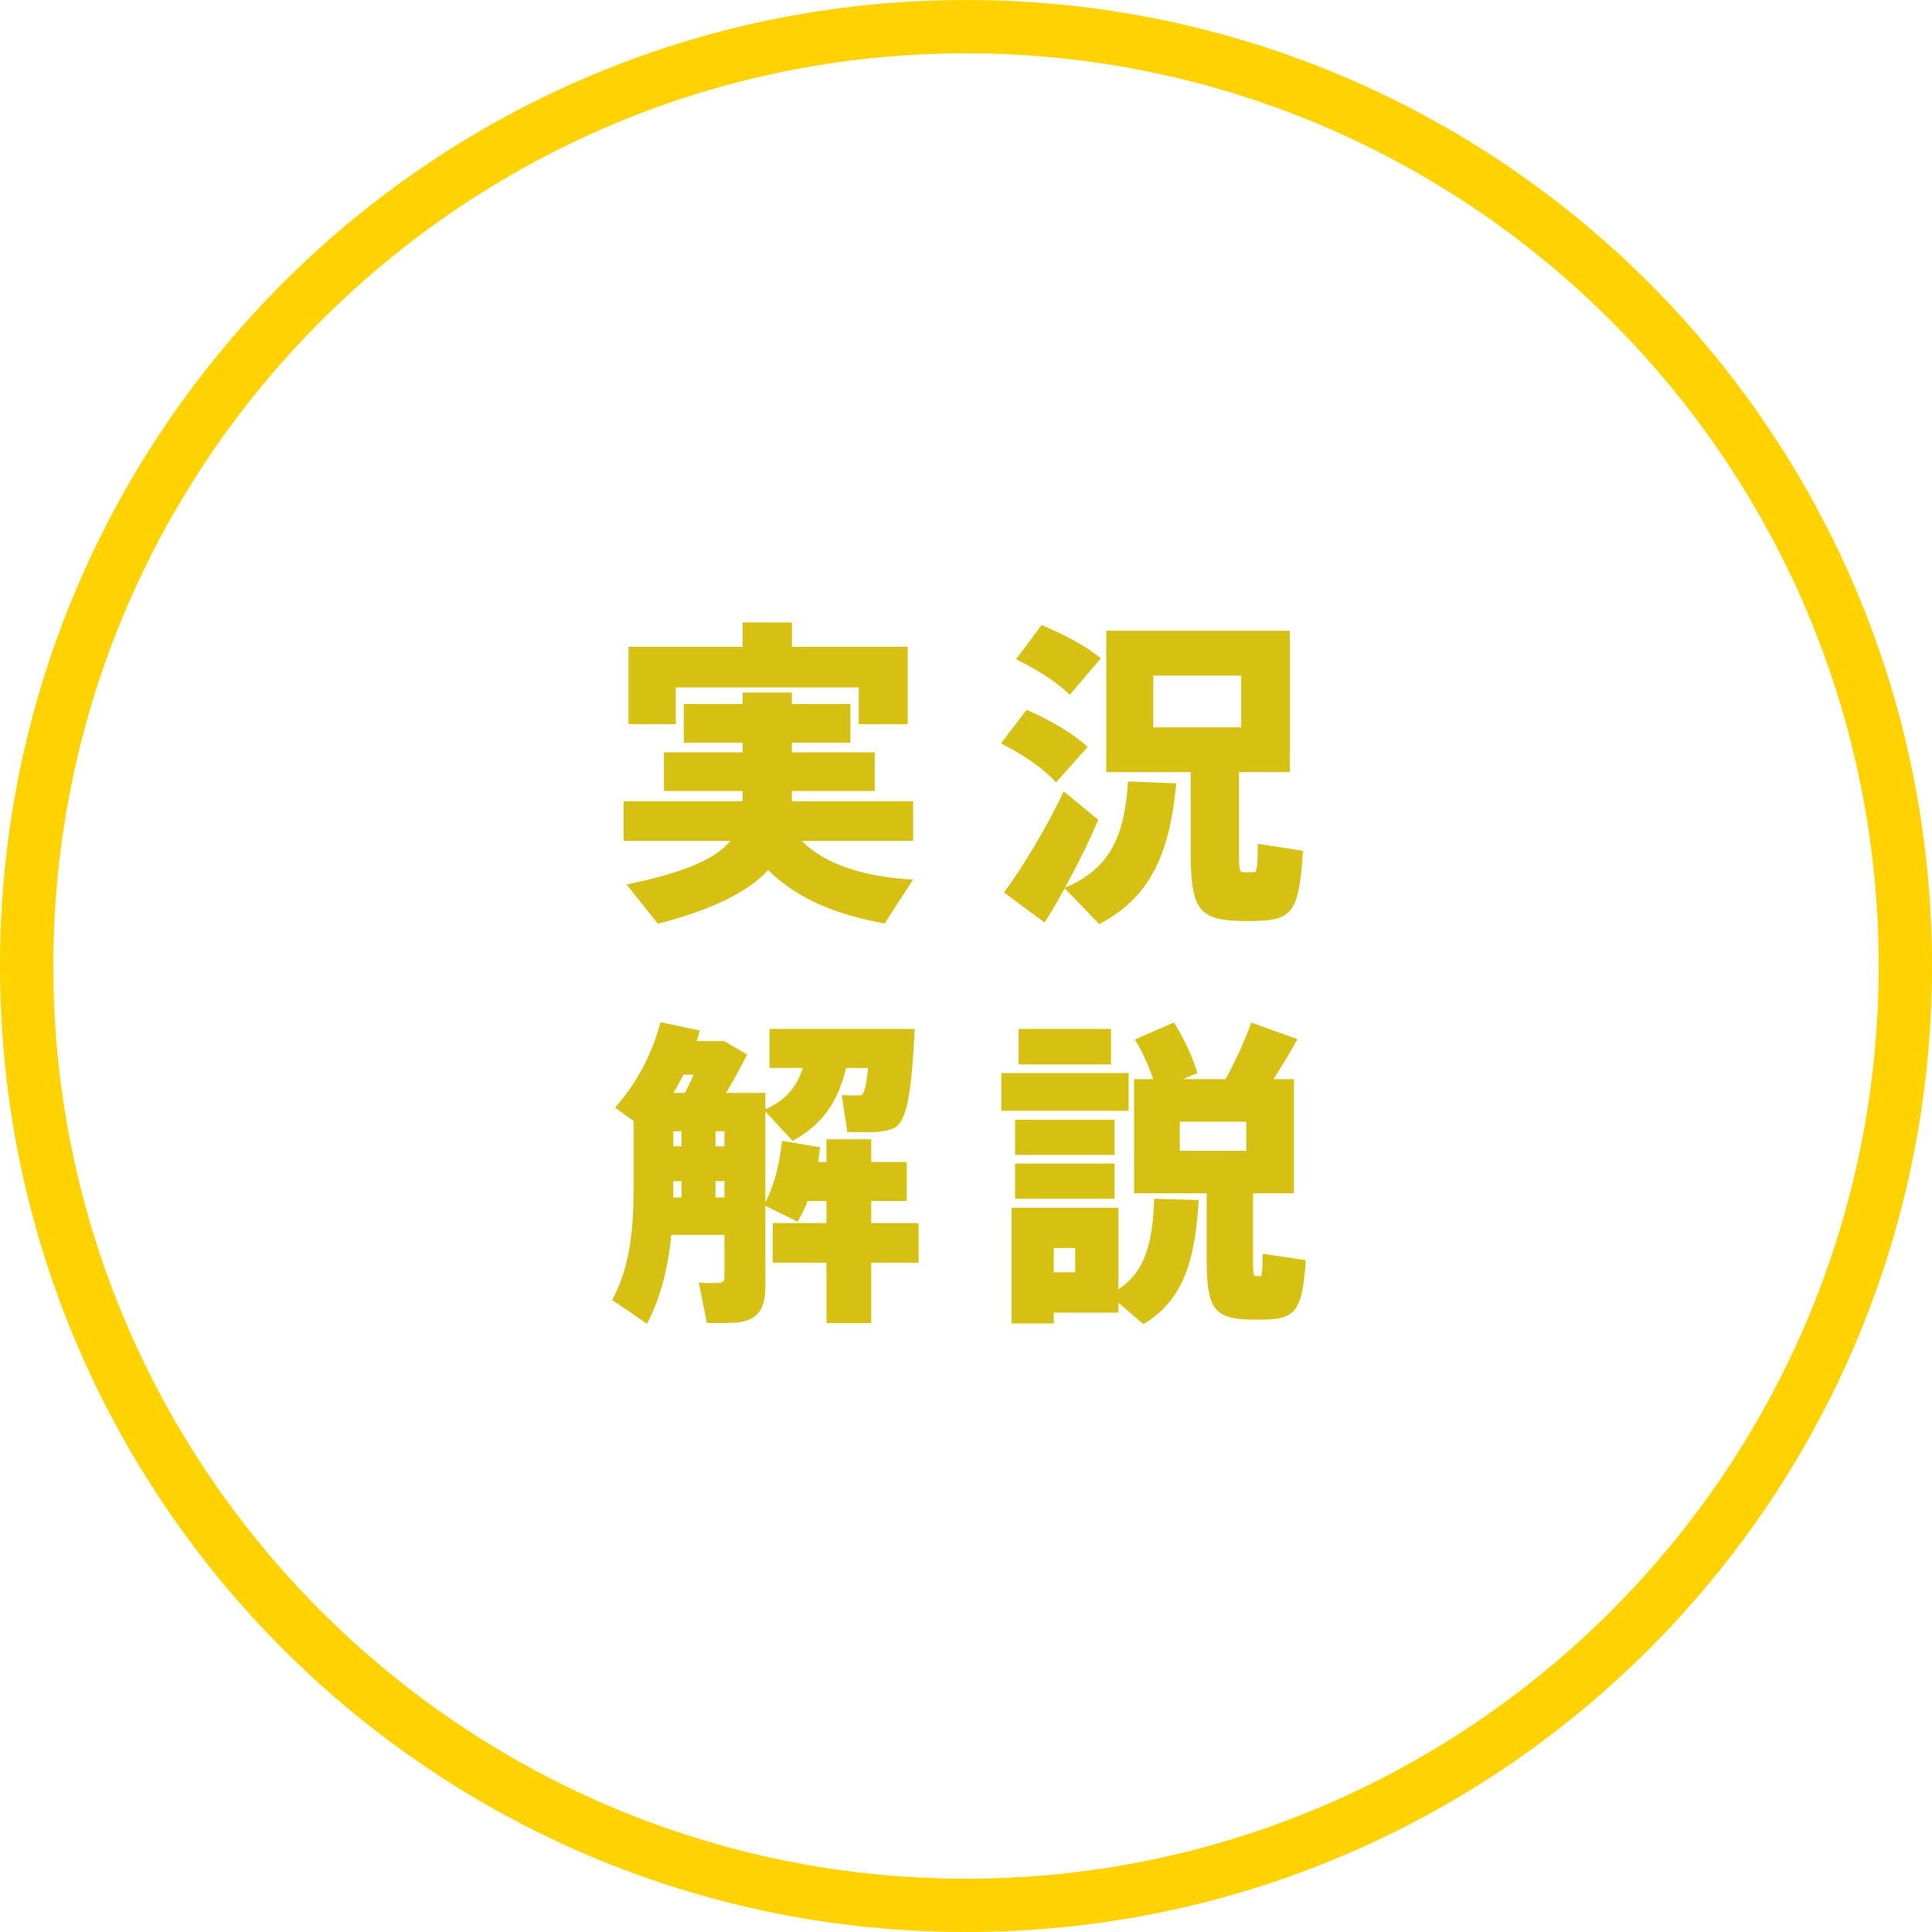 <?xml version="1.0" encoding="UTF-8"?>
<svg id="a" data-name="レイヤー 1" xmlns="http://www.w3.org/2000/svg" width="145" height="145" viewBox="0 0 145 145">
  <defs>
    <style>
      .b {
        fill: #ffd200;
      }

      .c {
        fill: #d6c113;
      }
    </style>
  </defs>
  <path class="b" d="M72.5,4c37.771,0,68.5,30.729,68.5,68.5s-30.729,68.5-68.5,68.5S4,110.271,4,72.5,34.729,4,72.5,4m0-4C32.46,0,0,32.459,0,72.5s32.46,72.5,72.5,72.5,72.5-32.459,72.5-72.5S112.541,0,72.5,0h0Z"/>
  <path class="c" d="M47.168,48.542v5.809h3.553v-2.76h13.73v2.76h3.673v-5.809h-8.69v-1.824h-3.697v1.824h-8.57Zm13.01,14.571h8.353v-2.977h-9.098v-.768h6.217v-2.904h-6.217v-.72h4.393v-2.904h-4.393v-.864h-3.697v.864h-4.417v2.904h4.417v.72h-5.905v2.904h5.905v.768h-8.93v2.977h8.017c-1.104,1.32-3.385,2.376-7.801,3.264l2.352,2.953c4.249-1.104,6.817-2.448,8.281-4.033,2.184,2.184,5.209,3.385,8.738,4.009l2.136-3.289c-3.481-.192-6.529-1.056-8.353-2.904Z"/>
  <path class="c" d="M76.256,49.478c1.656,.816,3.049,1.704,4.033,2.664l2.328-2.736c-1.104-.912-2.592-1.704-4.441-2.496l-1.92,2.568Zm10.298,1.224h6.601v3.889h-6.601v-3.889Zm6.433,7.249h3.817v-10.61h-13.778v10.61h6.337v6.001c0,4.249,.6,5.065,3.625,5.161,.36,.024,.936,.024,1.344,0,2.593-.072,3.193-.648,3.457-5.257l-3.385-.528c-.024,1.968-.072,2.136-.336,2.136h-.72c-.312,0-.36-.144-.36-1.512v-6.001Zm-17.859-2.16c1.728,.888,3.144,1.848,4.129,2.929l2.376-2.664c-1.104-1.008-2.64-1.92-4.585-2.784l-1.92,2.52Zm.216,11.186l3.049,2.256c.456-.696,.984-1.584,1.512-2.568l2.592,2.688c4.177-2.16,5.329-5.857,5.785-10.562l-3.625-.144c-.24,3.601-1.032,6.457-4.729,7.969,.912-1.656,1.848-3.529,2.496-5.089l-2.592-2.136c-1.152,2.496-3.168,5.857-4.489,7.585Z"/>
  <path class="c" d="M50.553,82.022c.264-.456,.504-.912,.744-1.368h.768c-.216,.48-.432,.936-.648,1.368h-.864Zm3.145,4.009v-1.128h.672v1.128h-.672Zm-3.169,0v-1.128h.624v1.128h-.624Zm3.169,3.841v-1.224h.672v1.224h-.672Zm-3.169,0v-1.224h.624v1.224h-.624Zm7.465,1.92v2.976h4.033v4.537h3.361v-4.537h3.553v-2.976h-3.553v-1.656h2.665v-2.928h-2.665v-1.704h-3.361v1.704h-.624c.048-.36,.096-.72,.144-1.104l-2.856-.48c-.168,1.608-.528,3.217-1.248,4.609v-6.817l2.04,2.208c2.377-1.272,3.481-3.169,4.009-5.473h1.656c-.12,1.296-.288,1.92-.48,2.016-.072,.048-.168,.048-.288,.048-.264,0-.864,0-1.2-.024l.408,2.76c.48,.024,1.416,.024,1.8,.024,.72-.024,1.344-.12,1.752-.336,.936-.48,1.272-2.688,1.512-7.417h-10.898v2.928h2.497c-.408,1.296-1.2,2.424-2.809,3.097v-1.224h-2.953c.6-.984,1.128-1.992,1.584-2.881l-1.728-1.008h-2.064c.096-.264,.168-.528,.24-.792l-2.952-.624c-.6,2.328-1.776,4.585-3.409,6.409l1.392,1.008v5.017c0,3.145-.264,5.905-1.608,8.426,.888,.576,1.752,1.176,2.617,1.776,1.08-2.064,1.584-4.321,1.824-6.673h3.985v3.168c0,.288-.096,.408-.384,.432-.264,.024-.984,.024-1.536-.024l.6,3.025c.864,.048,2.04,.024,2.592-.072,1.344-.264,1.8-1.104,1.8-2.688v-6.025c.816,.408,1.632,.792,2.424,1.2,.288-.504,.552-1.032,.744-1.56h1.416v1.656h-4.033Z"/>
  <path class="c" d="M76.448,77.222v2.664h6.937v-2.664h-6.937Zm-1.296,3.313v2.832h9.554v-2.832h-9.554Zm13.394,3.649h4.993v2.184h-4.993v-2.184Zm5.497,5.377h3.072v-8.569h-1.536c.672-1.056,1.296-2.088,1.8-3.001l-3.481-1.248c-.384,1.176-1.104,2.76-1.92,4.249h-3.193l1.08-.456c-.312-1.08-.936-2.472-1.752-3.793l-2.952,1.272c.6,.936,1.056,2.016,1.392,2.977h-1.44v8.569h5.449v4.873c0,3.769,.504,4.537,3.337,4.609h.912c2.376-.048,2.929-.576,3.193-4.465l-3.241-.48c-.024,1.56-.048,1.68-.192,1.68h-.312c-.192,0-.216-.12-.216-1.344v-4.873Zm-17.859-5.521v2.64h7.465v-2.64h-7.465Zm0,3.289v2.64h7.465v-2.64h-7.465Zm2.905,8.161v-1.824h1.608v1.824h-1.608Zm-1.512-4.849h-1.656v8.69h3.169v-.816h4.849v-.744l1.872,1.608c3.073-1.824,3.889-4.897,4.153-9.314l-3.337-.096c-.12,3.12-.576,5.401-2.688,6.793v-6.121h-6.361Z"/>
</svg>